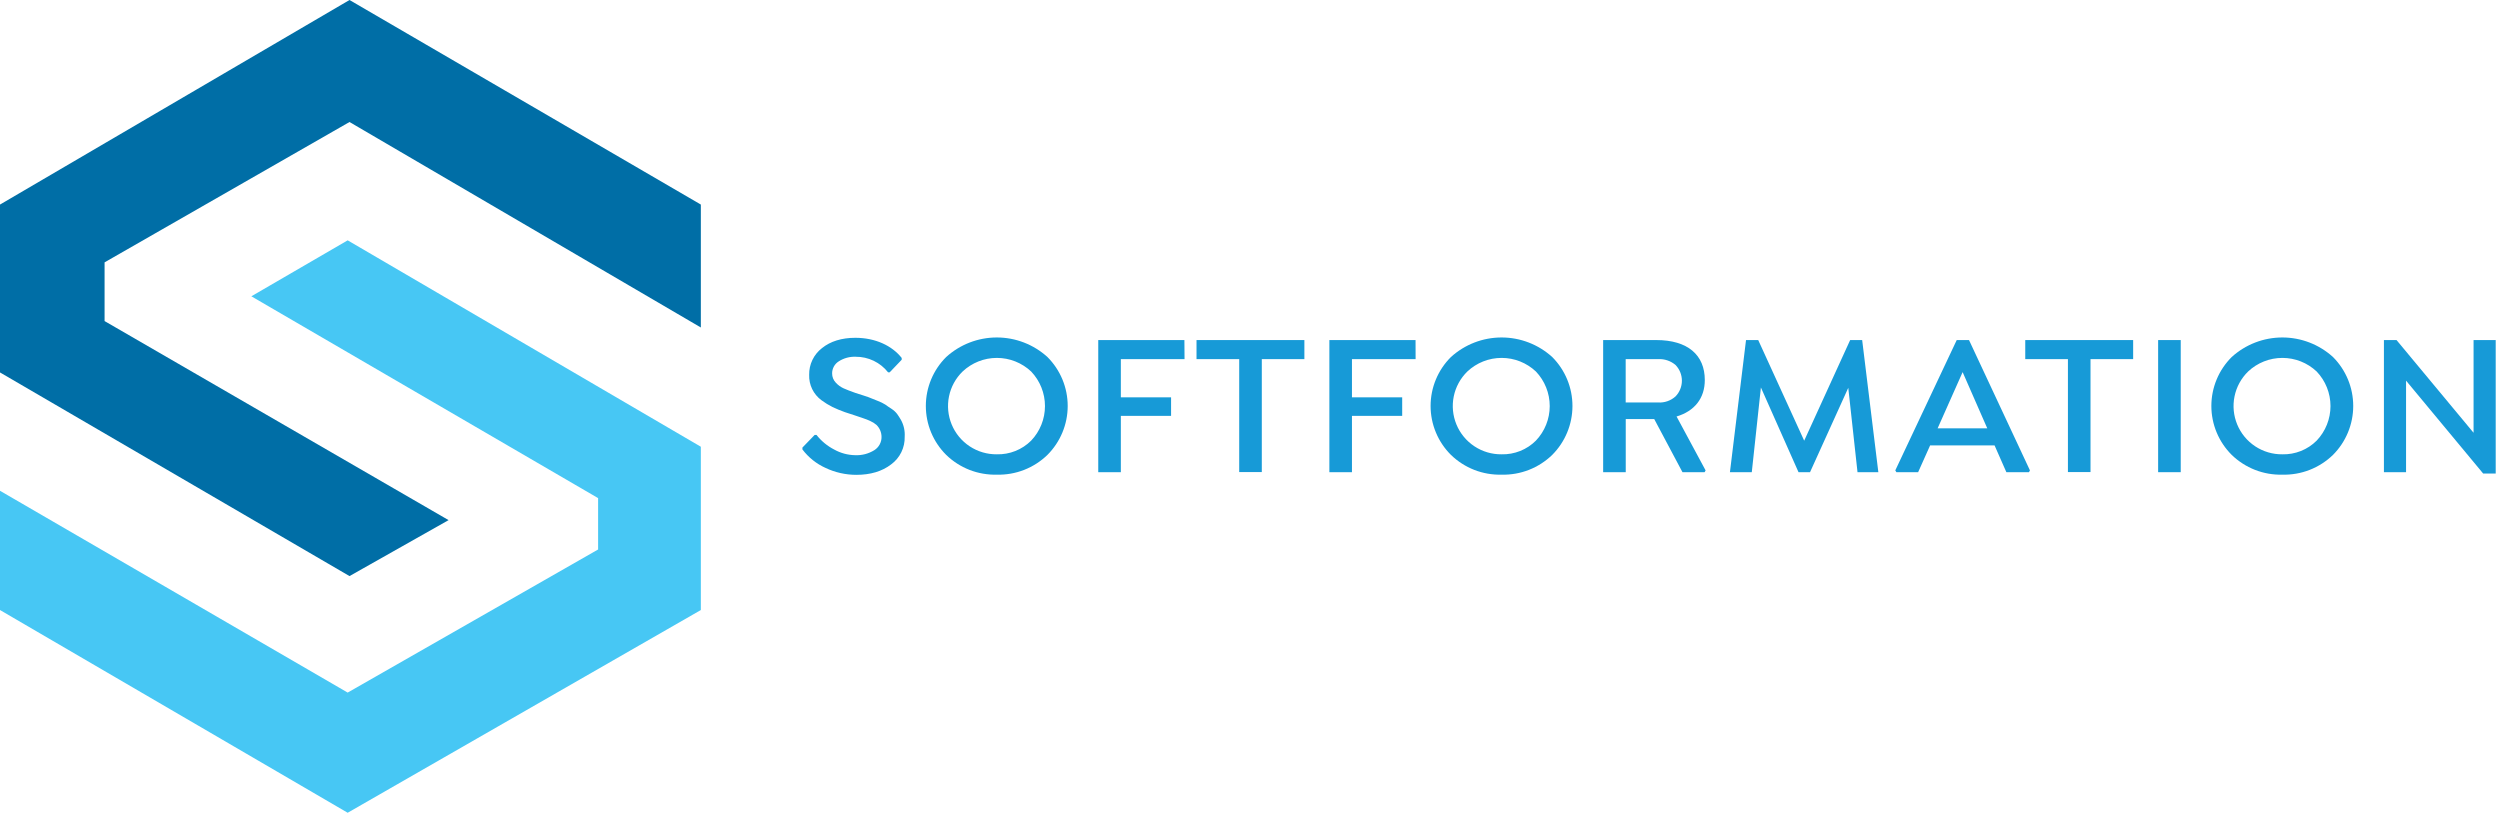 <svg width="405" height="132" viewBox="0 0 405 132" fill="none" xmlns="http://www.w3.org/2000/svg">
<path d="M56.323 38.935L40.719 48.001L96.893 80.695V89.016L56.323 112.199L0 79.506V98.825L56.323 131.667L113.537 98.825V72.372L56.323 38.935Z" fill="#47C7F4"/>
<path d="M113.537 53.053V33.14L56.62 0L0 33.14V60.335L56.62 93.326L72.669 84.261L16.941 52.013V42.502L56.62 19.765L113.537 53.053Z" fill="#006EA6"/>
<g clip-path="url(#clip0_43_446)">
<path d="M133.738 75.803C132.259 75.135 130.971 74.106 129.992 72.811V72.505L131.973 70.46H132.275C133.048 71.445 134.025 72.251 135.138 72.825C136.167 73.4 137.322 73.714 138.5 73.74C139.61 73.795 140.71 73.51 141.652 72.921C142.011 72.692 142.306 72.376 142.508 72.001C142.711 71.626 142.815 71.206 142.809 70.78C142.808 70.418 142.735 70.06 142.594 69.726C142.454 69.393 142.248 69.09 141.99 68.836C141.691 68.579 141.355 68.368 140.993 68.21C140.619 68.031 140.232 67.878 139.836 67.752L138.404 67.267L136.876 66.769C136.192 66.526 135.52 66.248 134.864 65.936C134.238 65.623 133.641 65.256 133.08 64.838C132.437 64.367 131.919 63.745 131.571 63.028C131.223 62.31 131.057 61.518 131.085 60.721C131.069 59.888 131.249 59.062 131.609 58.311C131.97 57.559 132.502 56.903 133.162 56.394C134.534 55.287 136.364 54.724 138.564 54.724C141.83 54.724 144.511 56.01 146.075 57.986V58.279L144.127 60.319H143.871C143.246 59.527 142.45 58.888 141.541 58.45C140.633 58.013 139.637 57.788 138.628 57.794C137.659 57.754 136.701 58.013 135.884 58.535C135.551 58.742 135.276 59.031 135.087 59.375C134.898 59.718 134.801 60.105 134.804 60.497C134.801 61.054 135.014 61.59 135.399 61.993C135.753 62.379 136.181 62.69 136.657 62.908C137.114 63.114 137.75 63.365 138.601 63.663C138.729 63.708 139.132 63.841 139.809 64.047C140.486 64.253 140.902 64.417 141.094 64.504C141.286 64.591 141.657 64.742 142.238 64.962C142.657 65.119 143.06 65.319 143.441 65.556C143.651 65.717 143.971 65.941 144.406 66.215C145.261 66.778 145.499 67.29 145.966 68.045C146.412 68.866 146.618 69.797 146.56 70.73C146.587 71.603 146.401 72.47 146.018 73.255C145.634 74.04 145.065 74.72 144.36 75.236C142.896 76.361 141.012 76.924 138.729 76.924C137.003 76.925 135.298 76.543 133.738 75.803Z" fill="#179AD7"/>
<path d="M161.486 76.896C159.975 76.935 158.471 76.672 157.062 76.123C155.654 75.573 154.37 74.747 153.284 73.694C152.239 72.655 151.409 71.42 150.843 70.059C150.277 68.698 149.986 67.239 149.986 65.764C149.986 64.291 150.277 62.831 150.843 61.47C151.409 60.109 152.239 58.874 153.284 57.835C155.53 55.798 158.453 54.67 161.484 54.67C164.515 54.67 167.438 55.798 169.683 57.835C171.786 59.938 172.967 62.791 172.967 65.764C172.967 68.739 171.786 71.591 169.683 73.694C168.599 74.747 167.315 75.572 165.908 76.122C164.5 76.672 162.997 76.935 161.486 76.896ZM161.486 73.598C162.515 73.625 163.539 73.442 164.495 73.06C165.452 72.679 166.32 72.107 167.049 71.379C168.485 69.87 169.286 67.866 169.286 65.783C169.286 63.699 168.485 61.696 167.049 60.186C165.545 58.77 163.558 57.981 161.493 57.981C159.428 57.981 157.441 58.77 155.938 60.186C154.82 61.277 154.054 62.678 153.74 64.207C153.426 65.737 153.577 67.326 154.174 68.77C154.771 70.213 155.787 71.444 157.09 72.305C158.393 73.165 159.924 73.616 161.486 73.598Z" fill="#179AD7"/>
<path d="M191.896 58.178H181.577V64.367H189.714V67.372H181.577V76.494H177.917V55.09H191.873L191.896 58.178Z" fill="#179AD7"/>
<path d="M204.411 58.178V76.475H200.752V58.178H193.836V55.09H211.31V58.178H204.411Z" fill="#179AD7"/>
<path d="M229.328 58.178H219.017V64.367H227.155V67.372H219.017V76.494H215.358V55.09H229.319L229.328 58.178Z" fill="#179AD7"/>
<path d="M243.257 76.896C241.745 76.935 240.241 76.672 238.833 76.123C237.424 75.573 236.14 74.747 235.055 73.694C234.009 72.655 233.18 71.42 232.614 70.059C232.047 68.698 231.756 67.239 231.756 65.765C231.756 64.291 232.047 62.831 232.614 61.47C233.18 60.109 234.009 58.874 235.055 57.835C237.301 55.798 240.224 54.67 243.257 54.67C246.289 54.67 249.212 55.798 251.458 57.835C253.559 59.94 254.738 62.791 254.738 65.765C254.738 68.738 253.559 71.59 251.458 73.694C250.373 74.747 249.089 75.572 247.68 76.122C246.272 76.672 244.768 76.935 243.257 76.896ZM243.257 73.598C244.286 73.625 245.31 73.442 246.266 73.06C247.222 72.679 248.091 72.107 248.819 71.379C250.255 69.87 251.056 67.866 251.056 65.783C251.056 63.699 250.255 61.696 248.819 60.186C247.316 58.77 245.329 57.981 243.263 57.981C241.198 57.981 239.211 58.77 237.708 60.186C236.59 61.277 235.825 62.678 235.51 64.207C235.196 65.737 235.347 67.326 235.944 68.77C236.541 70.213 237.557 71.444 238.86 72.305C240.164 73.165 241.695 73.616 243.257 73.598Z" fill="#179AD7"/>
<path d="M276.306 76.205L276.146 76.494H272.56L267.985 67.889H263.37V76.494H259.71V55.09H268.315C273.41 55.09 276.178 57.501 276.178 61.568C276.178 64.513 274.522 66.599 271.604 67.473L276.306 76.205ZM263.361 58.178V65.204H268.635C269.143 65.233 269.652 65.161 270.133 64.992C270.613 64.823 271.055 64.561 271.434 64.221C272.097 63.538 272.467 62.624 272.467 61.673C272.467 60.722 272.097 59.808 271.434 59.125C270.656 58.465 269.654 58.126 268.635 58.178H263.361Z" fill="#179AD7"/>
<path d="M304.292 76.494H300.916L299.42 62.825L293.226 76.494H291.36L285.267 62.771L283.79 76.494H280.249L282.856 55.09H284.832L292.279 71.393L299.726 55.09H301.671L304.292 76.494Z" fill="#179AD7"/>
<path d="M318.98 55.09L328.851 76.205L328.691 76.494H325.031L323.119 72.153H312.681L310.737 76.494H307.215L307.036 76.205L316.99 55.09H318.98ZM313.898 69.385H321.935L317.946 60.282L313.898 69.385Z" fill="#179AD7"/>
<path d="M338.663 58.178V76.475H335.004V58.178H328.092V55.09H345.57V58.178H338.663Z" fill="#179AD7"/>
<path d="M349.618 55.09H353.278V76.494H349.618V55.09Z" fill="#179AD7"/>
<path d="M369.741 76.896C368.229 76.935 366.725 76.672 365.317 76.122C363.909 75.572 362.624 74.747 361.539 73.694C360.494 72.655 359.664 71.42 359.098 70.059C358.532 68.698 358.24 67.239 358.24 65.765C358.24 64.291 358.532 62.831 359.098 61.47C359.664 60.109 360.494 58.874 361.539 57.835C363.785 55.798 366.709 54.67 369.741 54.67C372.773 54.67 375.697 55.798 377.943 57.835C380.043 59.94 381.222 62.791 381.222 65.765C381.222 68.738 380.043 71.59 377.943 73.694C376.857 74.747 375.573 75.572 374.165 76.122C372.756 76.672 371.252 76.935 369.741 76.896ZM369.741 73.598C370.77 73.625 371.794 73.442 372.75 73.06C373.706 72.679 374.575 72.107 375.303 71.379C376.739 69.87 377.54 67.866 377.54 65.783C377.54 63.699 376.739 61.696 375.303 60.186C373.8 58.77 371.813 57.981 369.748 57.981C367.683 57.981 365.695 58.77 364.192 60.186C363.074 61.277 362.309 62.678 361.995 64.207C361.68 65.737 361.831 67.326 362.428 68.77C363.025 70.213 364.041 71.444 365.344 72.305C366.648 73.165 368.179 73.616 369.741 73.598Z" fill="#179AD7"/>
<path d="M400.718 55.09H404.304V76.718H402.278L389.781 61.664V76.494H386.195V55.09H388.239L400.718 70.108V55.09Z" fill="#179AD7"/>
</g>
<defs>
<clipPath id="clip0_43_446">
<rect width="274.308" height="22.208" fill="white" transform="translate(129.992 54.688)"/>
</clipPath>
</defs>
</svg>
